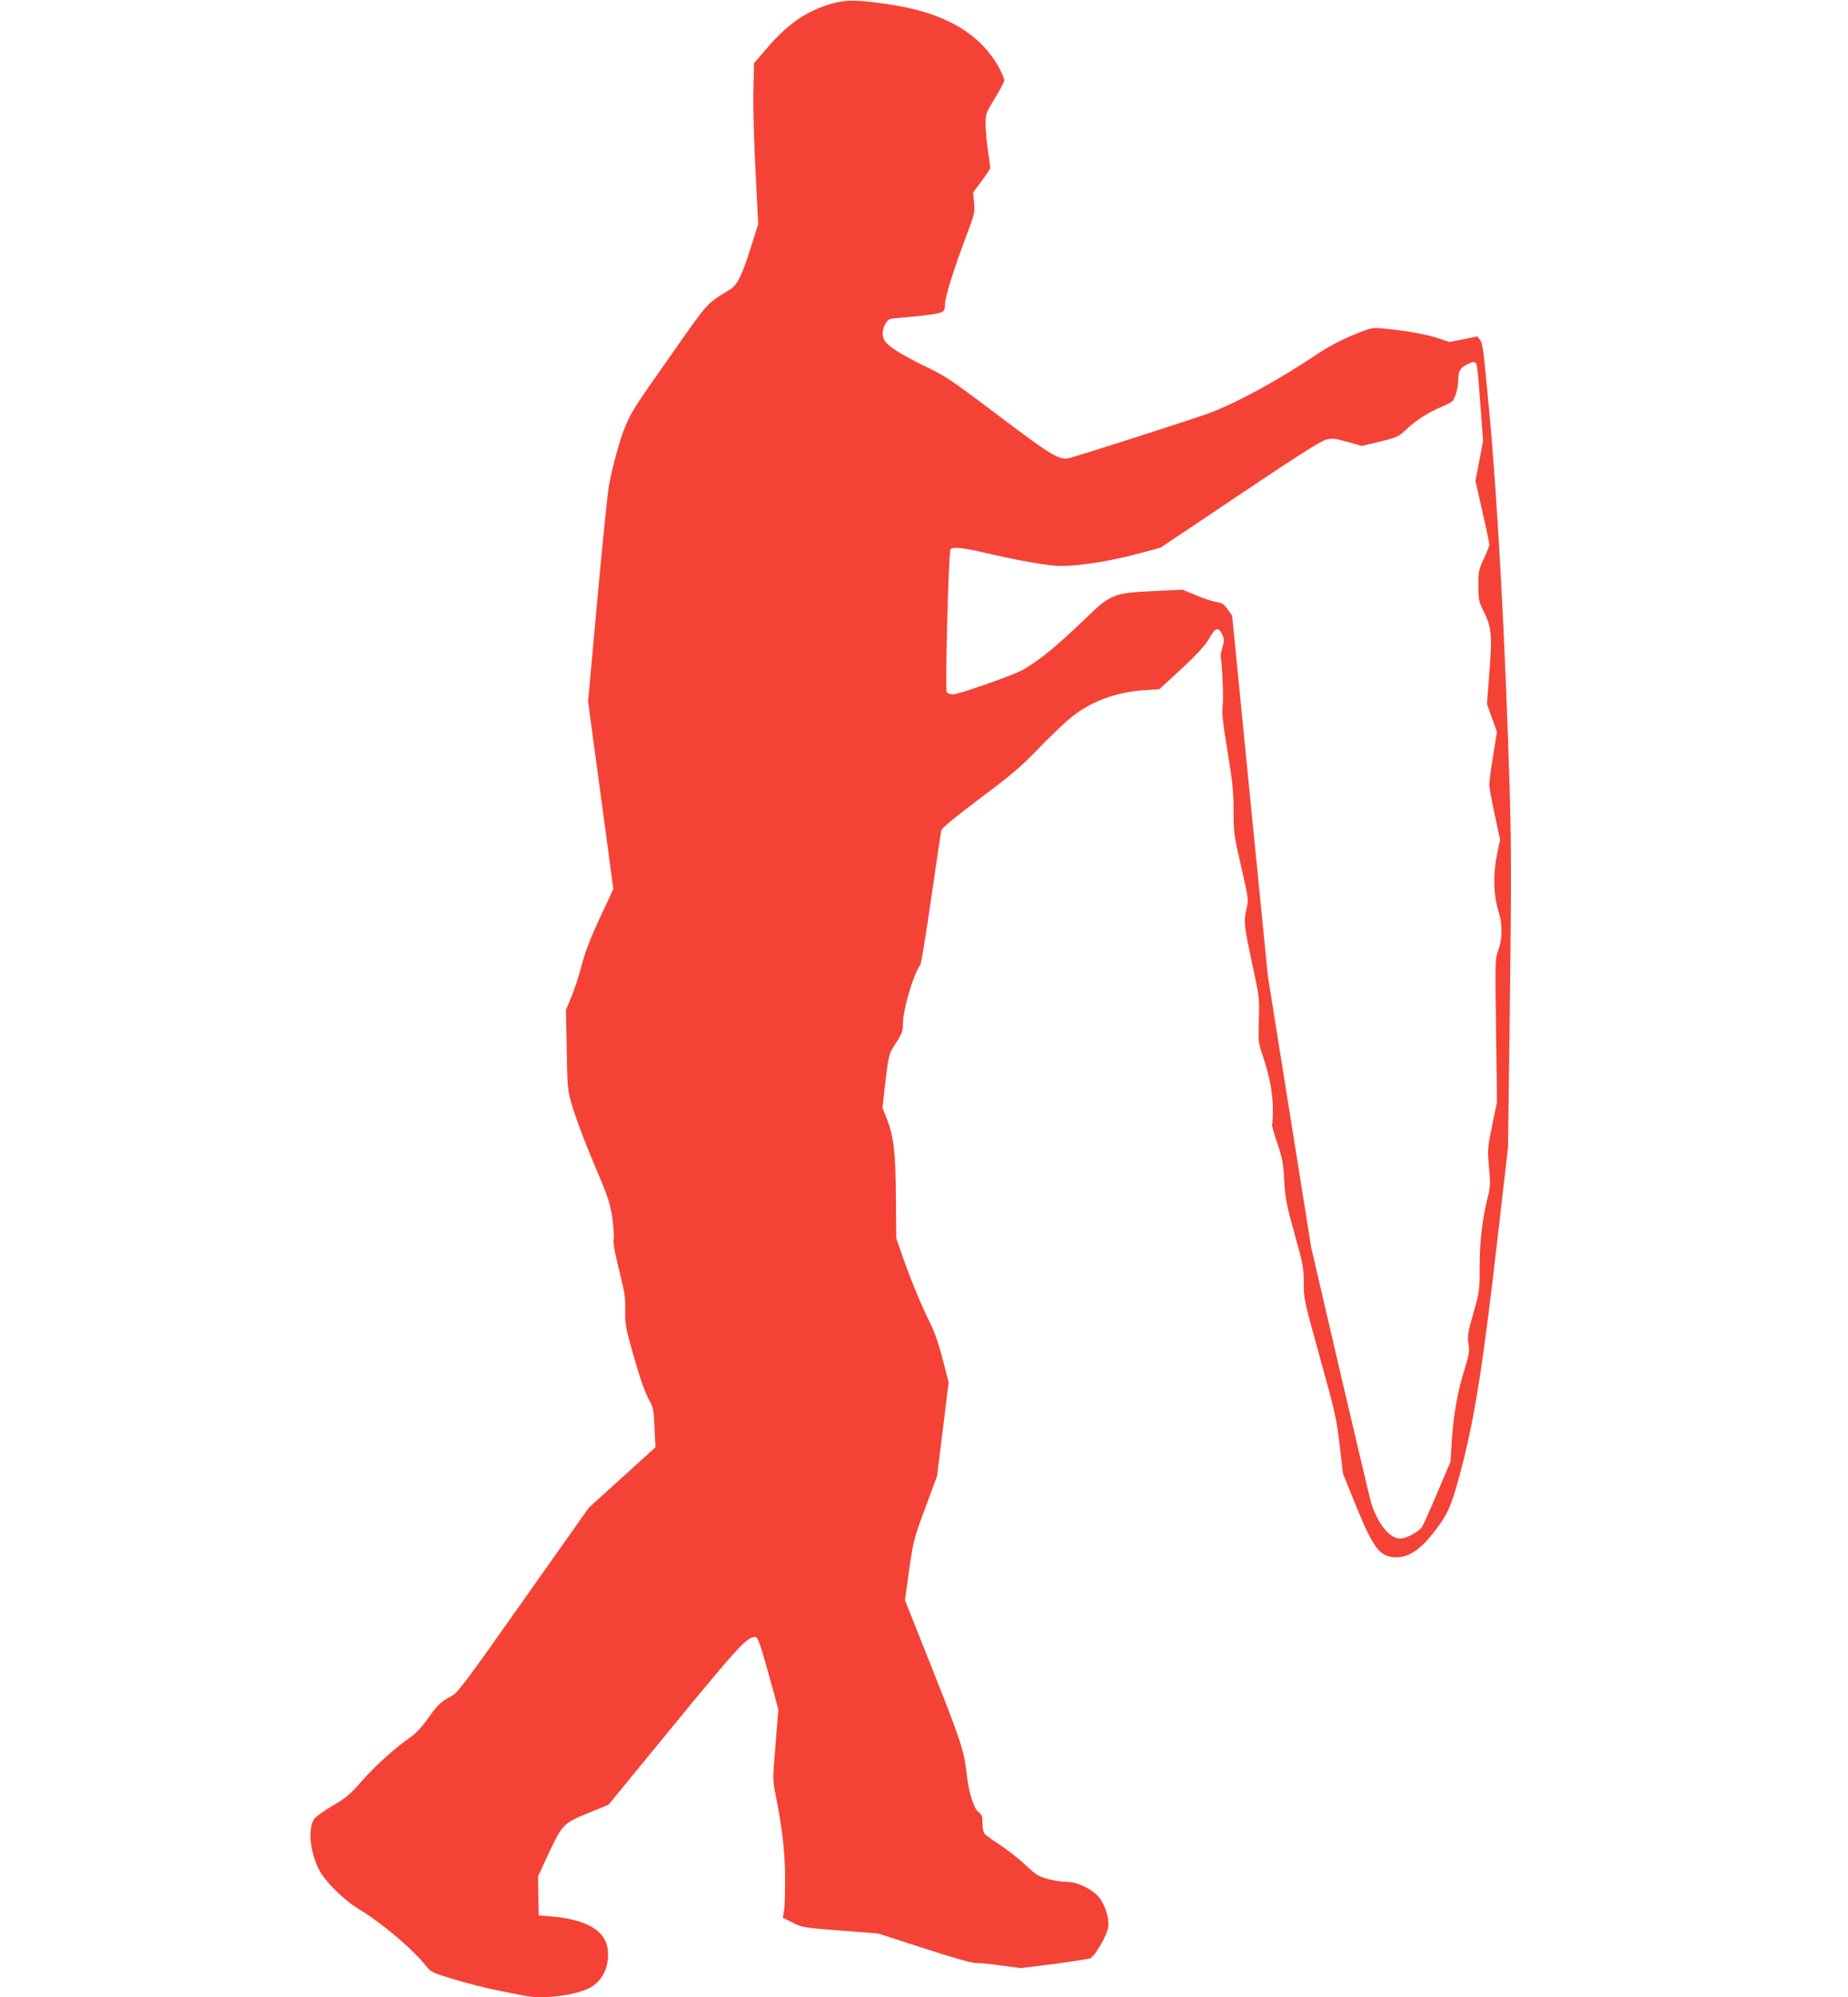 <?xml version="1.0" standalone="no"?>
<!DOCTYPE svg PUBLIC "-//W3C//DTD SVG 20010904//EN"
 "http://www.w3.org/TR/2001/REC-SVG-20010904/DTD/svg10.dtd">
<svg version="1.0" xmlns="http://www.w3.org/2000/svg"
 width="1185pt" height="1280pt" viewBox="0 0 1185 1280"
 preserveAspectRatio="xMidYMid meet">
<g transform="translate(0,1280) scale(0.1,-0.1)"
fill="#f44336" stroke="none">
<path d="M5335 12777 c-161 -45 -287 -132 -421 -290 l-79 -92 -4 -185 c-2
-102 4 -333 14 -515 l17 -330 -47 -150 c-55 -175 -87 -242 -133 -270 -153 -93
-138 -77 -360 -393 -254 -361 -271 -387 -311 -481 -35 -82 -81 -249 -106 -381
-9 -47 -42 -377 -75 -735 l-59 -650 81 -601 81 -602 -86 -183 c-61 -131 -94
-217 -116 -301 -16 -64 -46 -155 -66 -204 l-36 -87 5 -256 c4 -236 6 -263 30
-341 29 -102 89 -257 180 -472 54 -128 69 -176 82 -260 8 -56 12 -118 9 -138
-4 -26 6 -85 35 -199 35 -140 41 -177 39 -260 -1 -85 4 -113 40 -241 53 -190
85 -282 117 -339 23 -41 27 -60 31 -171 l6 -125 -214 -194 -213 -193 -418
-591 c-367 -521 -423 -595 -460 -615 -71 -37 -90 -55 -153 -144 -38 -54 -78
-97 -110 -119 -99 -68 -230 -186 -314 -282 -75 -86 -99 -107 -188 -159 -56
-33 -109 -71 -119 -86 -41 -62 -26 -209 31 -323 40 -78 162 -198 261 -257 141
-84 346 -258 429 -365 28 -35 40 -41 177 -82 80 -24 204 -56 275 -70 70 -14
150 -30 176 -35 116 -24 320 1 416 49 83 43 129 135 119 242 -12 125 -135 198
-361 217 l-82 7 -3 125 -2 125 64 138 c92 196 98 202 256 267 l132 54 419 511
c419 511 477 573 526 563 13 -2 31 -54 81 -233 l63 -230 -18 -225 c-18 -215
-18 -229 -2 -310 44 -216 63 -375 63 -545 1 -93 -2 -189 -7 -212 l-7 -43 62
-31 c61 -31 70 -33 306 -51 l243 -19 291 -94 c196 -64 307 -95 337 -95 25 0
100 -7 167 -17 l121 -16 214 27 c118 16 221 32 230 36 32 17 105 142 115 197
8 45 -12 123 -46 177 -39 61 -144 116 -222 116 -30 0 -84 8 -121 19 -58 16
-76 27 -140 88 -40 38 -113 95 -162 128 -50 32 -96 65 -102 74 -7 8 -13 38
-13 67 0 44 -4 55 -25 71 -31 23 -63 125 -76 243 -16 148 -38 215 -219 670
l-177 445 27 195 c27 188 31 202 104 398 l75 203 37 300 37 301 -38 146 c-25
99 -52 176 -82 236 -55 109 -123 275 -176 426 l-40 115 -2 265 c-2 290 -14
389 -61 507 l-25 63 15 138 c25 207 24 206 72 279 38 59 44 75 44 124 0 90 70
324 112 376 5 6 36 197 69 425 33 227 62 423 65 436 3 15 82 80 246 204 199
148 265 204 368 311 69 72 159 159 200 194 132 113 297 177 490 190 l94 6 96
88 c142 130 200 192 229 246 33 60 55 66 77 19 15 -31 15 -40 3 -83 -7 -26
-13 -52 -12 -58 11 -59 20 -281 13 -320 -6 -40 0 -99 31 -288 33 -199 39 -262
39 -385 0 -140 3 -157 49 -357 46 -202 48 -212 35 -265 -20 -83 -18 -107 34
-350 48 -222 49 -227 44 -366 -4 -138 -4 -144 27 -235 44 -136 62 -231 63
-337 0 -52 -2 -96 -5 -98 -3 -3 12 -56 33 -119 33 -97 39 -130 45 -241 6 -114
14 -153 66 -341 55 -196 59 -220 59 -316 0 -102 3 -113 104 -478 96 -345 106
-388 126 -559 l22 -185 85 -210 c112 -273 153 -325 258 -325 89 0 170 61 273
205 65 91 87 150 146 375 86 335 137 663 231 1482 l65 566 12 918 c9 722 9
1005 0 1333 -29 967 -76 1853 -132 2460 -38 407 -42 441 -60 464 l-18 21 -88
-18 -89 -18 -75 25 c-73 25 -216 50 -355 62 -67 6 -75 5 -190 -43 -81 -33
-159 -75 -240 -129 -233 -156 -482 -292 -660 -363 -80 -32 -884 -290 -925
-297 -62 -10 -114 22 -444 271 -285 216 -341 254 -448 306 -142 68 -231 120
-270 158 -34 31 -37 82 -9 129 19 30 23 31 98 37 141 11 243 25 263 36 15 8
20 21 20 51 0 45 55 221 137 439 52 137 55 149 49 211 l-6 66 55 73 c30 40 55
79 55 85 0 7 -7 56 -15 111 -8 54 -15 130 -15 168 0 67 2 72 60 167 33 53 60
105 60 114 0 10 -14 43 -30 74 -123 230 -359 365 -730 416 -189 27 -254 27
-345 2z m4139 -2349 c4 -29 13 -143 21 -253 l15 -200 -24 -128 -25 -128 44
-195 c25 -108 45 -204 45 -214 0 -10 -16 -51 -35 -91 -33 -69 -35 -80 -35
-172 0 -89 3 -103 31 -159 53 -105 58 -154 40 -391 l-16 -209 32 -89 32 -89
-24 -150 c-14 -83 -25 -167 -25 -188 0 -21 16 -108 35 -195 l34 -157 -21 -103
c-25 -127 -21 -257 12 -362 26 -81 24 -180 -6 -254 -16 -40 -17 -80 -11 -503
l6 -460 -31 -151 c-30 -147 -30 -156 -20 -269 9 -94 8 -126 -3 -170 -37 -139
-58 -304 -57 -463 0 -157 -1 -163 -40 -300 -36 -125 -39 -146 -32 -195 8 -48
5 -68 -23 -159 -46 -145 -72 -293 -83 -458 l-9 -141 -87 -204 c-47 -112 -91
-209 -98 -217 -25 -32 -101 -71 -138 -71 -67 0 -144 95 -186 230 -6 19 -95
395 -198 835 l-186 800 -139 870 -139 870 -115 1155 -114 1154 -28 40 c-24 34
-36 42 -73 48 -25 4 -84 24 -131 43 l-85 36 -190 -9 c-253 -12 -274 -21 -434
-176 -178 -172 -294 -268 -400 -328 -59 -34 -412 -158 -449 -158 -16 0 -33 6
-40 13 -11 15 11 896 24 916 11 19 79 12 227 -23 155 -37 336 -71 436 -81 114
-11 352 24 576 86 l109 30 506 339 c363 244 519 343 553 352 42 11 56 9 139
-14 l92 -26 116 28 c110 27 119 31 170 79 60 57 139 108 221 142 30 12 62 29
71 36 19 16 39 85 40 140 1 54 11 73 50 94 57 30 67 26 73 -33z"/>
</g>
</svg>
